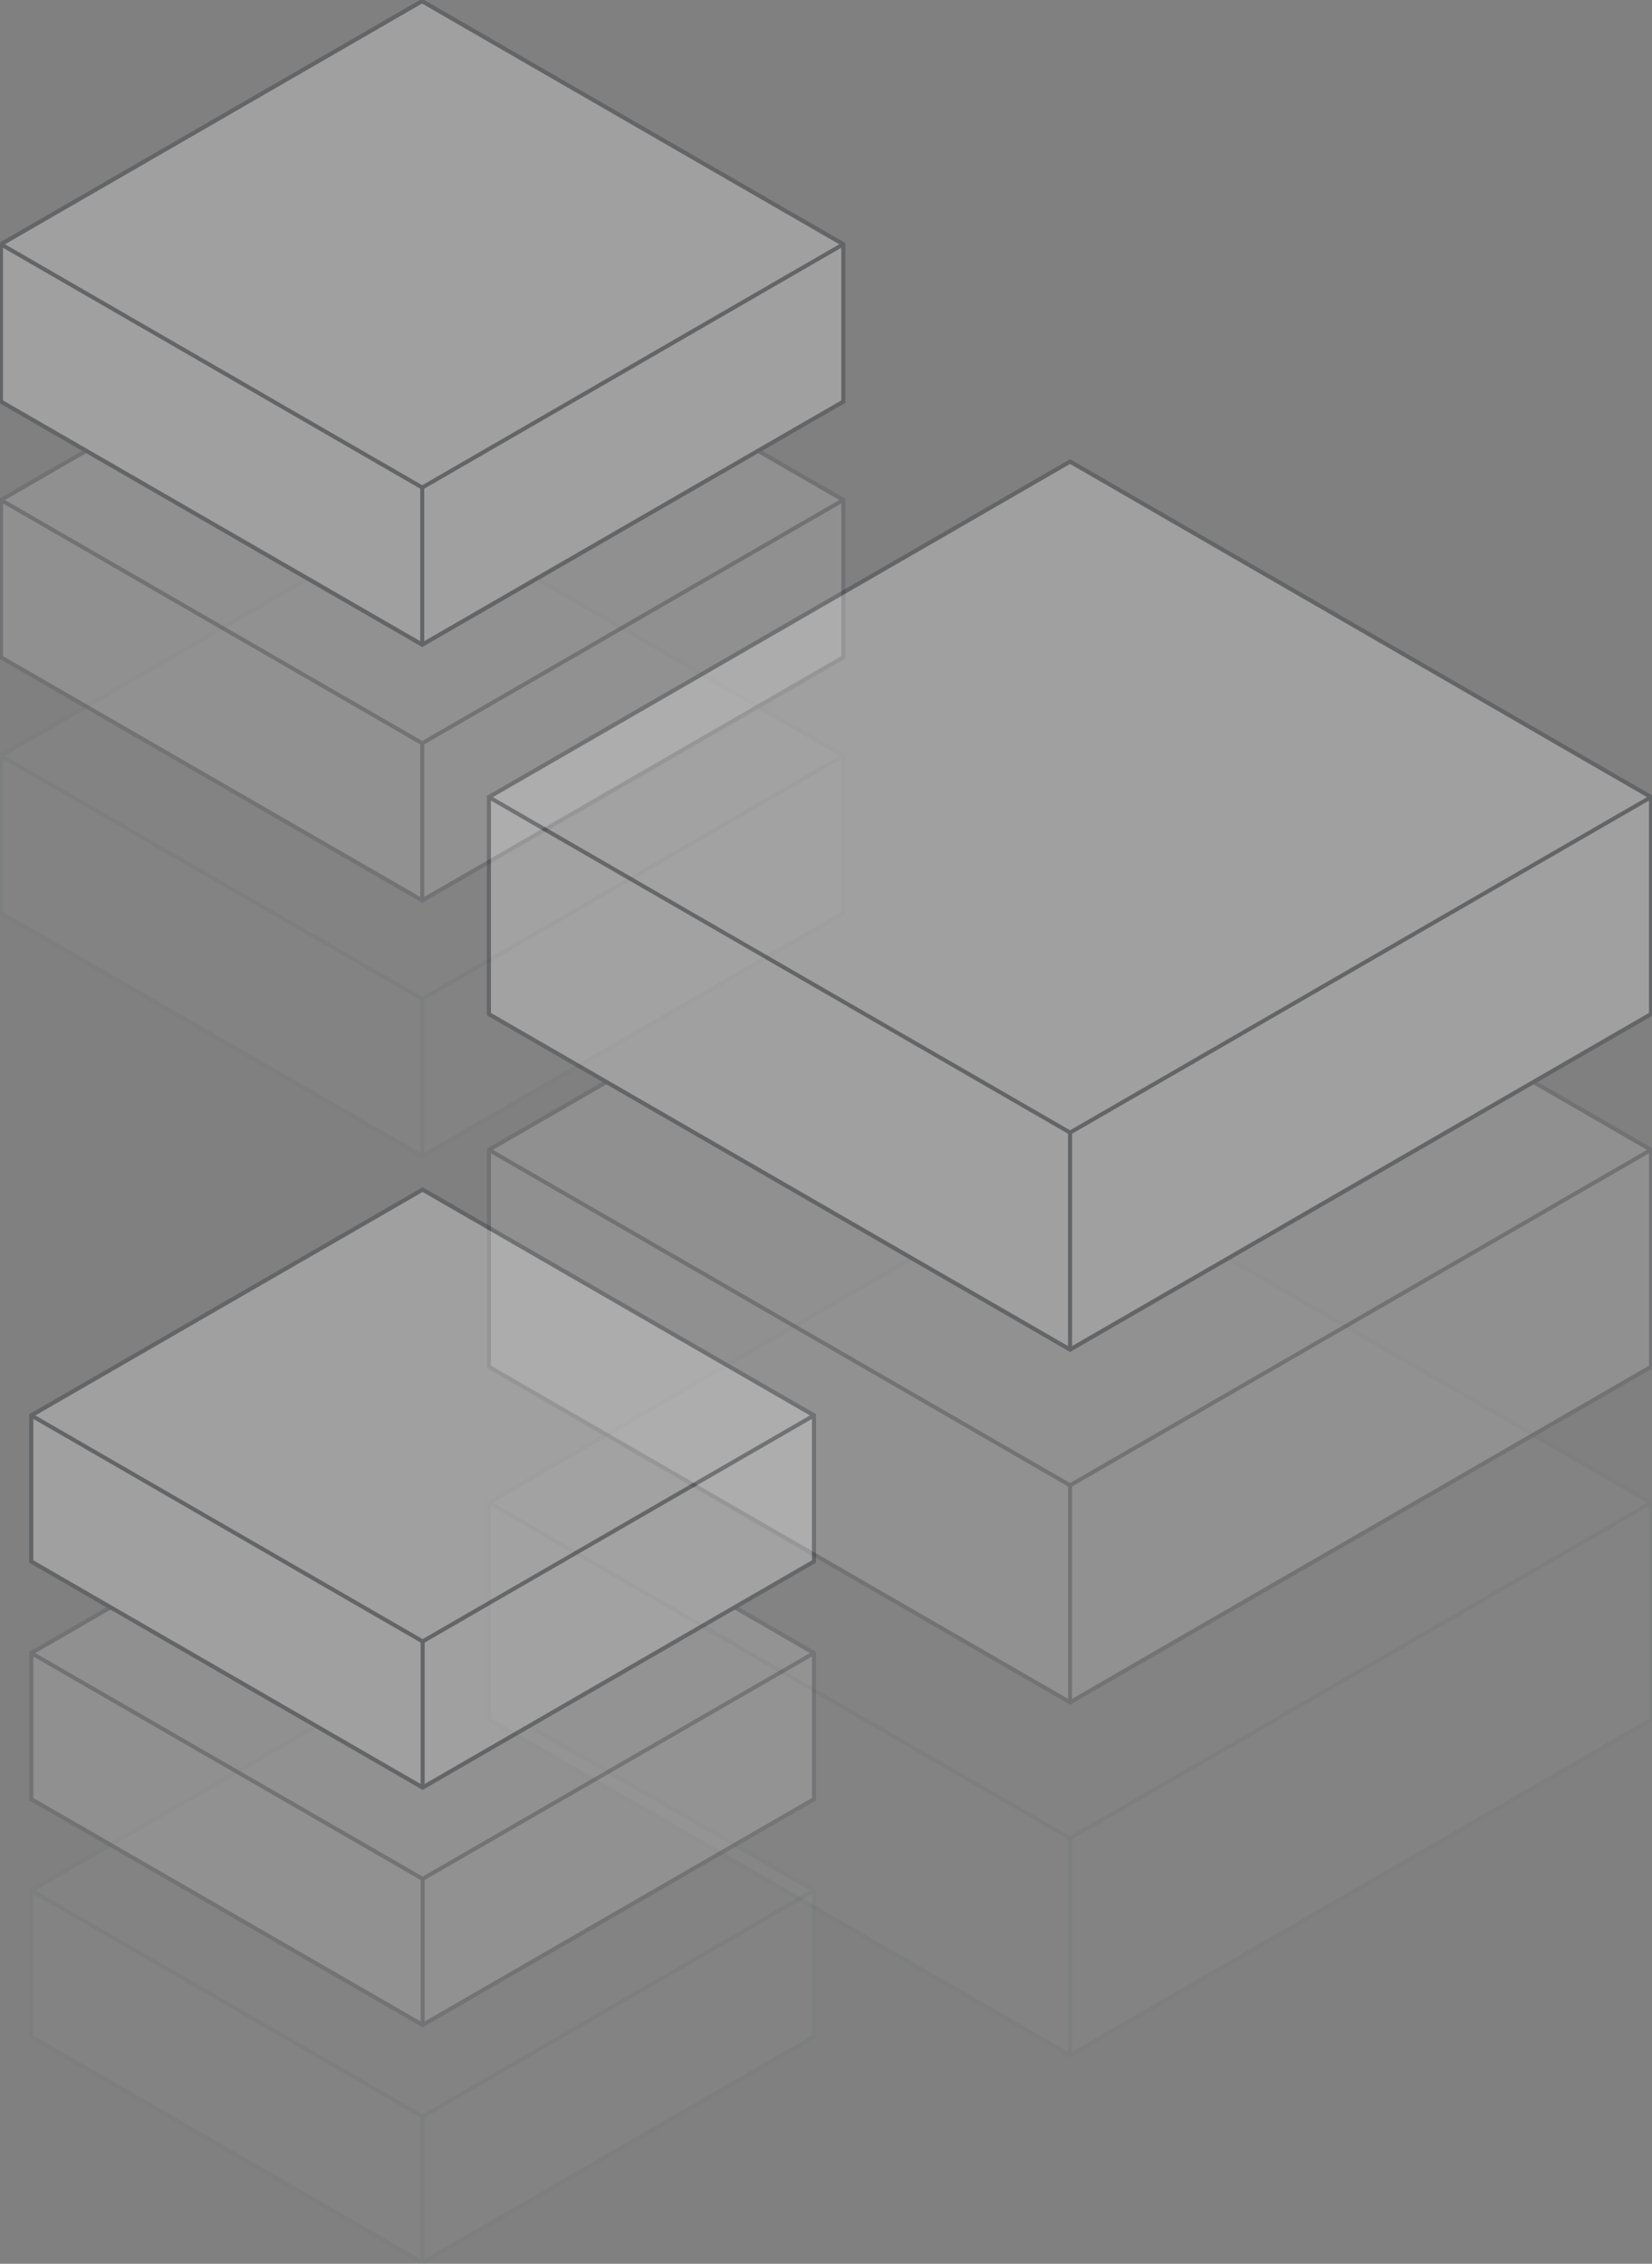 <?xml version="1.0" encoding="utf-8"?>
<!-- Generator: Adobe Illustrator 24.1.2, SVG Export Plug-In . SVG Version: 6.00 Build 0)  -->
<svg version="1.1" id="Layer_1" xmlns="http://www.w3.org/2000/svg" xmlns:xlink="http://www.w3.org/1999/xlink" x="0px" y="0px"
	 viewBox="0 0 822.4 1126.9" style="enable-background:new 0 0 822.4 1126.9;" xml:space="preserve">
<rect x="0" y="0" width="822.4" height="1126.9" fill="#808080" stroke="none"/>
<style type="text/css">
	.st0{opacity:0.25;}
	.st1{opacity:0.1;}
	.st2{fill:#FFFFFF;stroke:#0D121B;stroke-width:2;stroke-miterlimit:10;}
	.st3{opacity:0.5;}
</style>
<g class="st0">
	<g class="st1">
		<polygon class="st2" points="210.1,255.2 0.5,376.2 0.5,454.5 210.2,575.5 419.8,454.5 419.8,376.2 		"/>
		<g>
			<g>
				<polygon class="st2" points="210.1,255.2 0.5,376.2 0.5,454.5 210.2,575.5 419.8,454.5 419.8,376.2 				"/>
				<polyline class="st2" points="419.8,376.2 210.2,497.3 0.5,376.2 				"/>
			</g>
			<line class="st2" x1="210.2" y1="497.3" x2="210.2" y2="575.5"/>
		</g>
	</g>
	<g class="st3">
		<polygon class="st2" points="210.1,127.9 0.5,248.9 0.5,327.2 210.2,448.2 419.8,327.2 419.8,248.9 		"/>
		<g>
			<g>
				<polygon class="st2" points="210.1,127.9 0.5,248.9 0.5,327.2 210.2,448.2 419.8,327.2 419.8,248.9 				"/>
				<polyline class="st2" points="419.8,248.9 210.2,370 0.5,248.9 				"/>
			</g>
			<line class="st2" x1="210.2" y1="370" x2="210.2" y2="448.2"/>
		</g>
	</g>
	<g>
		<polygon class="st2" points="210.1,0.6 0.5,121.6 0.5,199.9 210.2,320.9 419.8,199.9 419.8,121.6 		"/>
		<g>
			<g>
				<polygon class="st2" points="210.1,0.6 0.5,121.6 0.5,199.9 210.2,320.9 419.8,199.9 419.8,121.6 				"/>
				<polyline class="st2" points="419.8,121.6 210.2,242.7 0.5,121.6 				"/>
			</g>
			<line class="st2" x1="210.2" y1="242.7" x2="210.2" y2="320.9"/>
		</g>
	</g>
</g>
<g class="st0">
	<g class="st1">
		<polygon class="st2" points="532.7,581 243.4,748 243.4,856 532.7,1023.1 821.9,856.1 821.9,748.1 		"/>
		<g>
			<g>
				<polygon class="st2" points="532.7,581 243.4,748 243.4,856 532.7,1023.1 821.9,856.1 821.9,748.1 				"/>
				<polyline class="st2" points="821.9,748.1 532.7,915.1 243.4,748 				"/>
			</g>
			<line class="st2" x1="532.7" y1="915.1" x2="532.7" y2="1023.1"/>
		</g>
	</g>
	<g class="st3">
		<polygon class="st2" points="532.7,405.4 243.4,572.4 243.4,680.4 532.7,847.4 821.9,680.4 821.9,572.4 		"/>
		<g>
			<g>
				<polygon class="st2" points="532.7,405.4 243.4,572.4 243.4,680.4 532.7,847.4 821.9,680.4 821.9,572.4 				"/>
				<polyline class="st2" points="821.9,572.4 532.7,739.4 243.4,572.4 				"/>
			</g>
			<line class="st2" x1="532.7" y1="739.4" x2="532.7" y2="847.4"/>
		</g>
	</g>
	<g>
		<polygon class="st2" points="532.7,229.8 243.4,396.8 243.4,504.8 532.7,671.8 821.9,504.8 821.9,396.8 		"/>
		<g>
			<g>
				<polygon class="st2" points="532.7,229.8 243.4,396.8 243.4,504.8 532.7,671.8 821.9,504.8 821.9,396.8 				"/>
				<polyline class="st2" points="821.9,396.8 532.7,563.8 243.4,396.8 				"/>
			</g>
			<line class="st2" x1="532.7" y1="563.8" x2="532.7" y2="671.8"/>
		</g>
	</g>
</g>
<g class="st0">
	<g class="st1">
		<polygon class="st2" points="210.4,828.7 15.6,941.1 15.6,1013.8 210.4,1126.3 405.2,1013.8 405.2,941.1 		"/>
		<g>
			<g>
				<polygon class="st2" points="210.4,828.7 15.6,941.1 15.6,1013.8 210.4,1126.3 405.2,1013.8 405.2,941.1 				"/>
				<polyline class="st2" points="405.2,941.1 210.4,1053.6 15.6,941.1 				"/>
			</g>
			<line class="st2" x1="210.4" y1="1053.6" x2="210.4" y2="1126.3"/>
		</g>
	</g>
	<g class="st3">
		<polygon class="st2" points="210.4,710.4 15.6,822.9 15.6,895.6 210.4,1008 405.2,895.6 405.2,822.9 		"/>
		<g>
			<g>
				<polygon class="st2" points="210.4,710.4 15.6,822.9 15.6,895.6 210.4,1008 405.2,895.6 405.2,822.9 				"/>
				<polyline class="st2" points="405.2,822.9 210.4,935.3 15.6,822.9 				"/>
			</g>
			<line class="st2" x1="210.4" y1="935.3" x2="210.4" y2="1008"/>
		</g>
	</g>
	<g>
		<polygon class="st2" points="210.4,592.2 15.6,704.6 15.6,777.3 210.4,889.8 405.2,777.3 405.2,704.6 		"/>
		<g>
			<g>
				<polygon class="st2" points="210.4,592.2 15.6,704.6 15.6,777.3 210.4,889.8 405.2,777.3 405.2,704.6 				"/>
				<polyline class="st2" points="405.2,704.6 210.4,817.1 15.6,704.6 				"/>
			</g>
			<line class="st2" x1="210.4" y1="817.1" x2="210.4" y2="889.8"/>
		</g>
	</g>
</g>
</svg>
